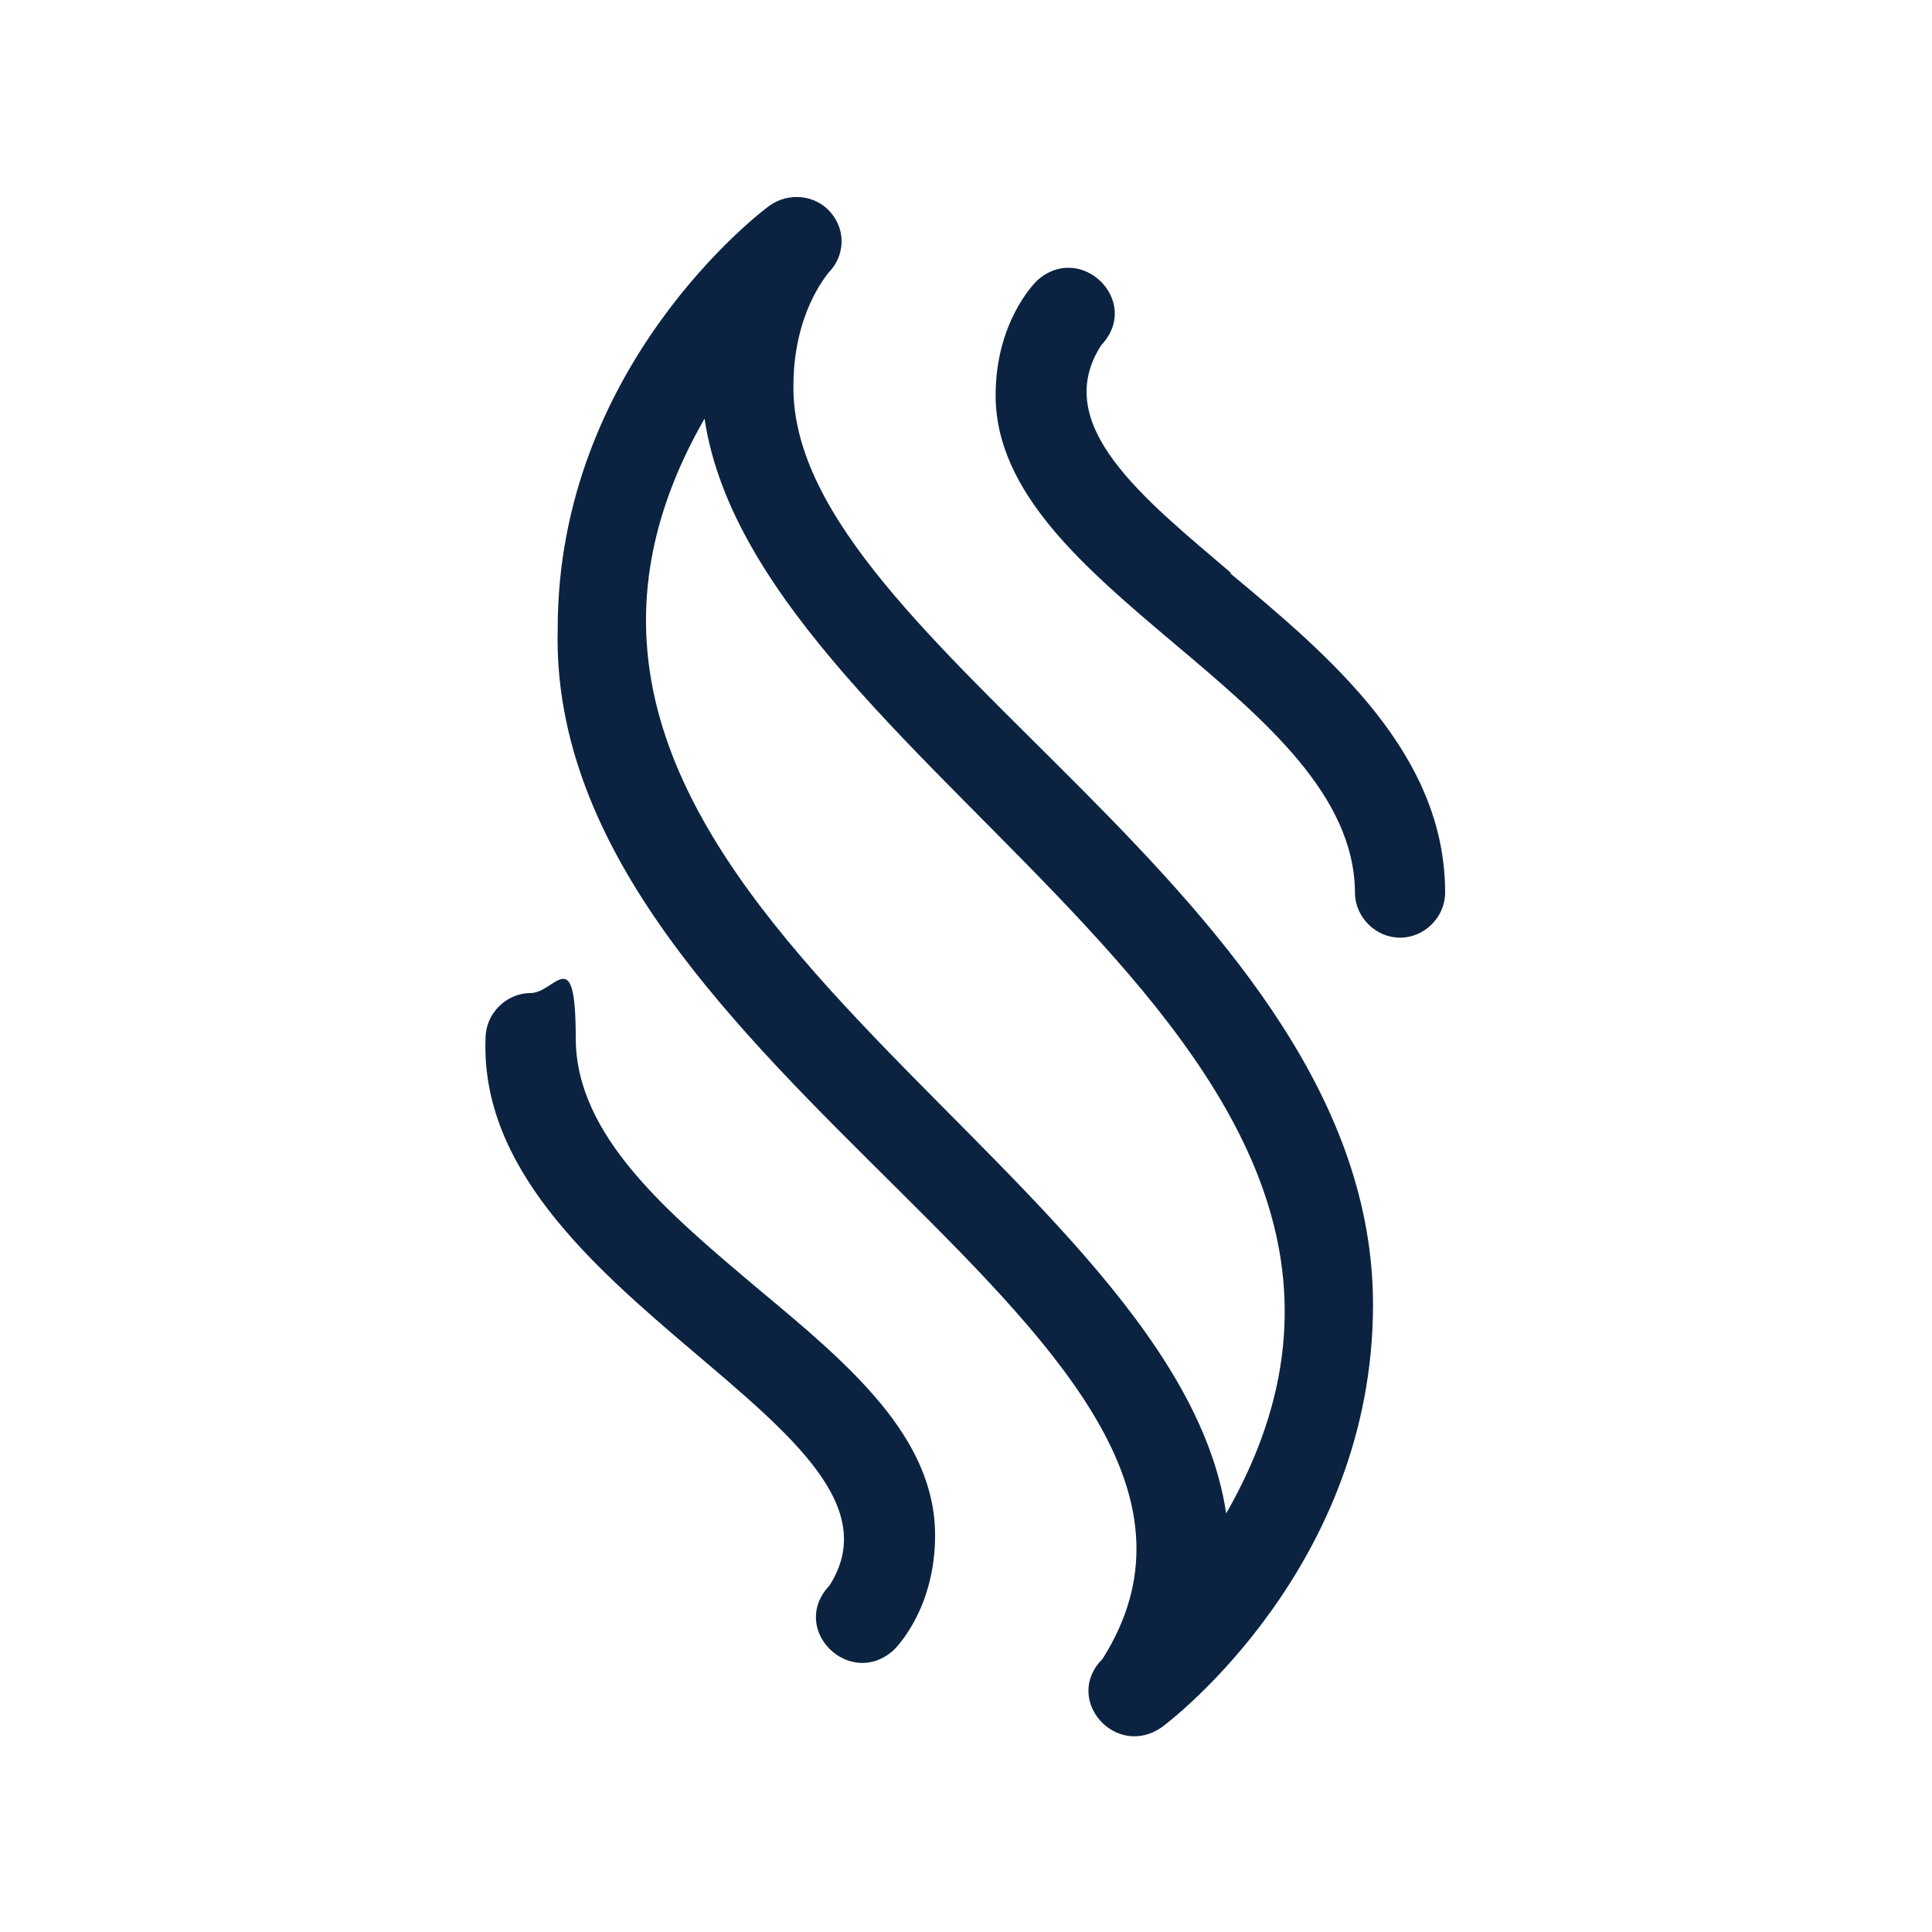 <?xml version="1.0" encoding="UTF-8"?>
<svg id="Layer_1" xmlns="http://www.w3.org/2000/svg" width="150" height="150" version="1.1" viewBox="0 0 150 150">
  <!-- Generator: Adobe Illustrator 29.8.0, SVG Export Plug-In . SVG Version: 2.1.1 Build 160)  -->
  <defs>
    <style>
      .st0 {
        fill: #0b2341;
      }
    </style>
  </defs>
  <path class="st0" d="M61.6,30c0-5.6,2.5-8.5,2.7-8.8,1.3-1.3,1.4-3.3.2-4.7-1.2-1.4-3.3-1.6-4.8-.5-.7.5-16.4,12.5-16.4,32.8-.9,34.8,57.9,55.3,42.3,80-3.1,3.1,1,7.8,4.6,5.3.7-.5,16.4-12.5,16.4-32.8,0-31.6-45-51.1-45-71.2h0ZM95.2,117.5c-4.2-28.1-61.3-48.7-40.5-85,4.2,28.1,61.3,48.7,40.5,85Z"/>
  <path class="st0" d="M58.9,100.1c-7-5.9-14.2-11.9-14.2-19.5s-1.6-3.5-3.5-3.5-3.5,1.6-3.5,3.5c-.8,20.1,34.5,30.3,26.7,42.5-3.2,3.4,1.6,8.1,5,5,.3-.3,3.2-3.3,3.2-8.9,0-7.6-6.6-13.2-13.7-19.1h0Z"/>
  <path class="st0" d="M95.6,44.5c-6.8-5.8-14.1-11.5-10.1-17.7,3.2-3.4-1.6-8.1-5-5-.3.3-3.2,3.3-3.2,8.9,0,15.1,27.8,23.5,27.9,38.6,0,1.9,1.6,3.5,3.5,3.5s3.5-1.6,3.5-3.5c0-10.8-8.9-18.3-16.7-24.8h0Z"/>
</svg>